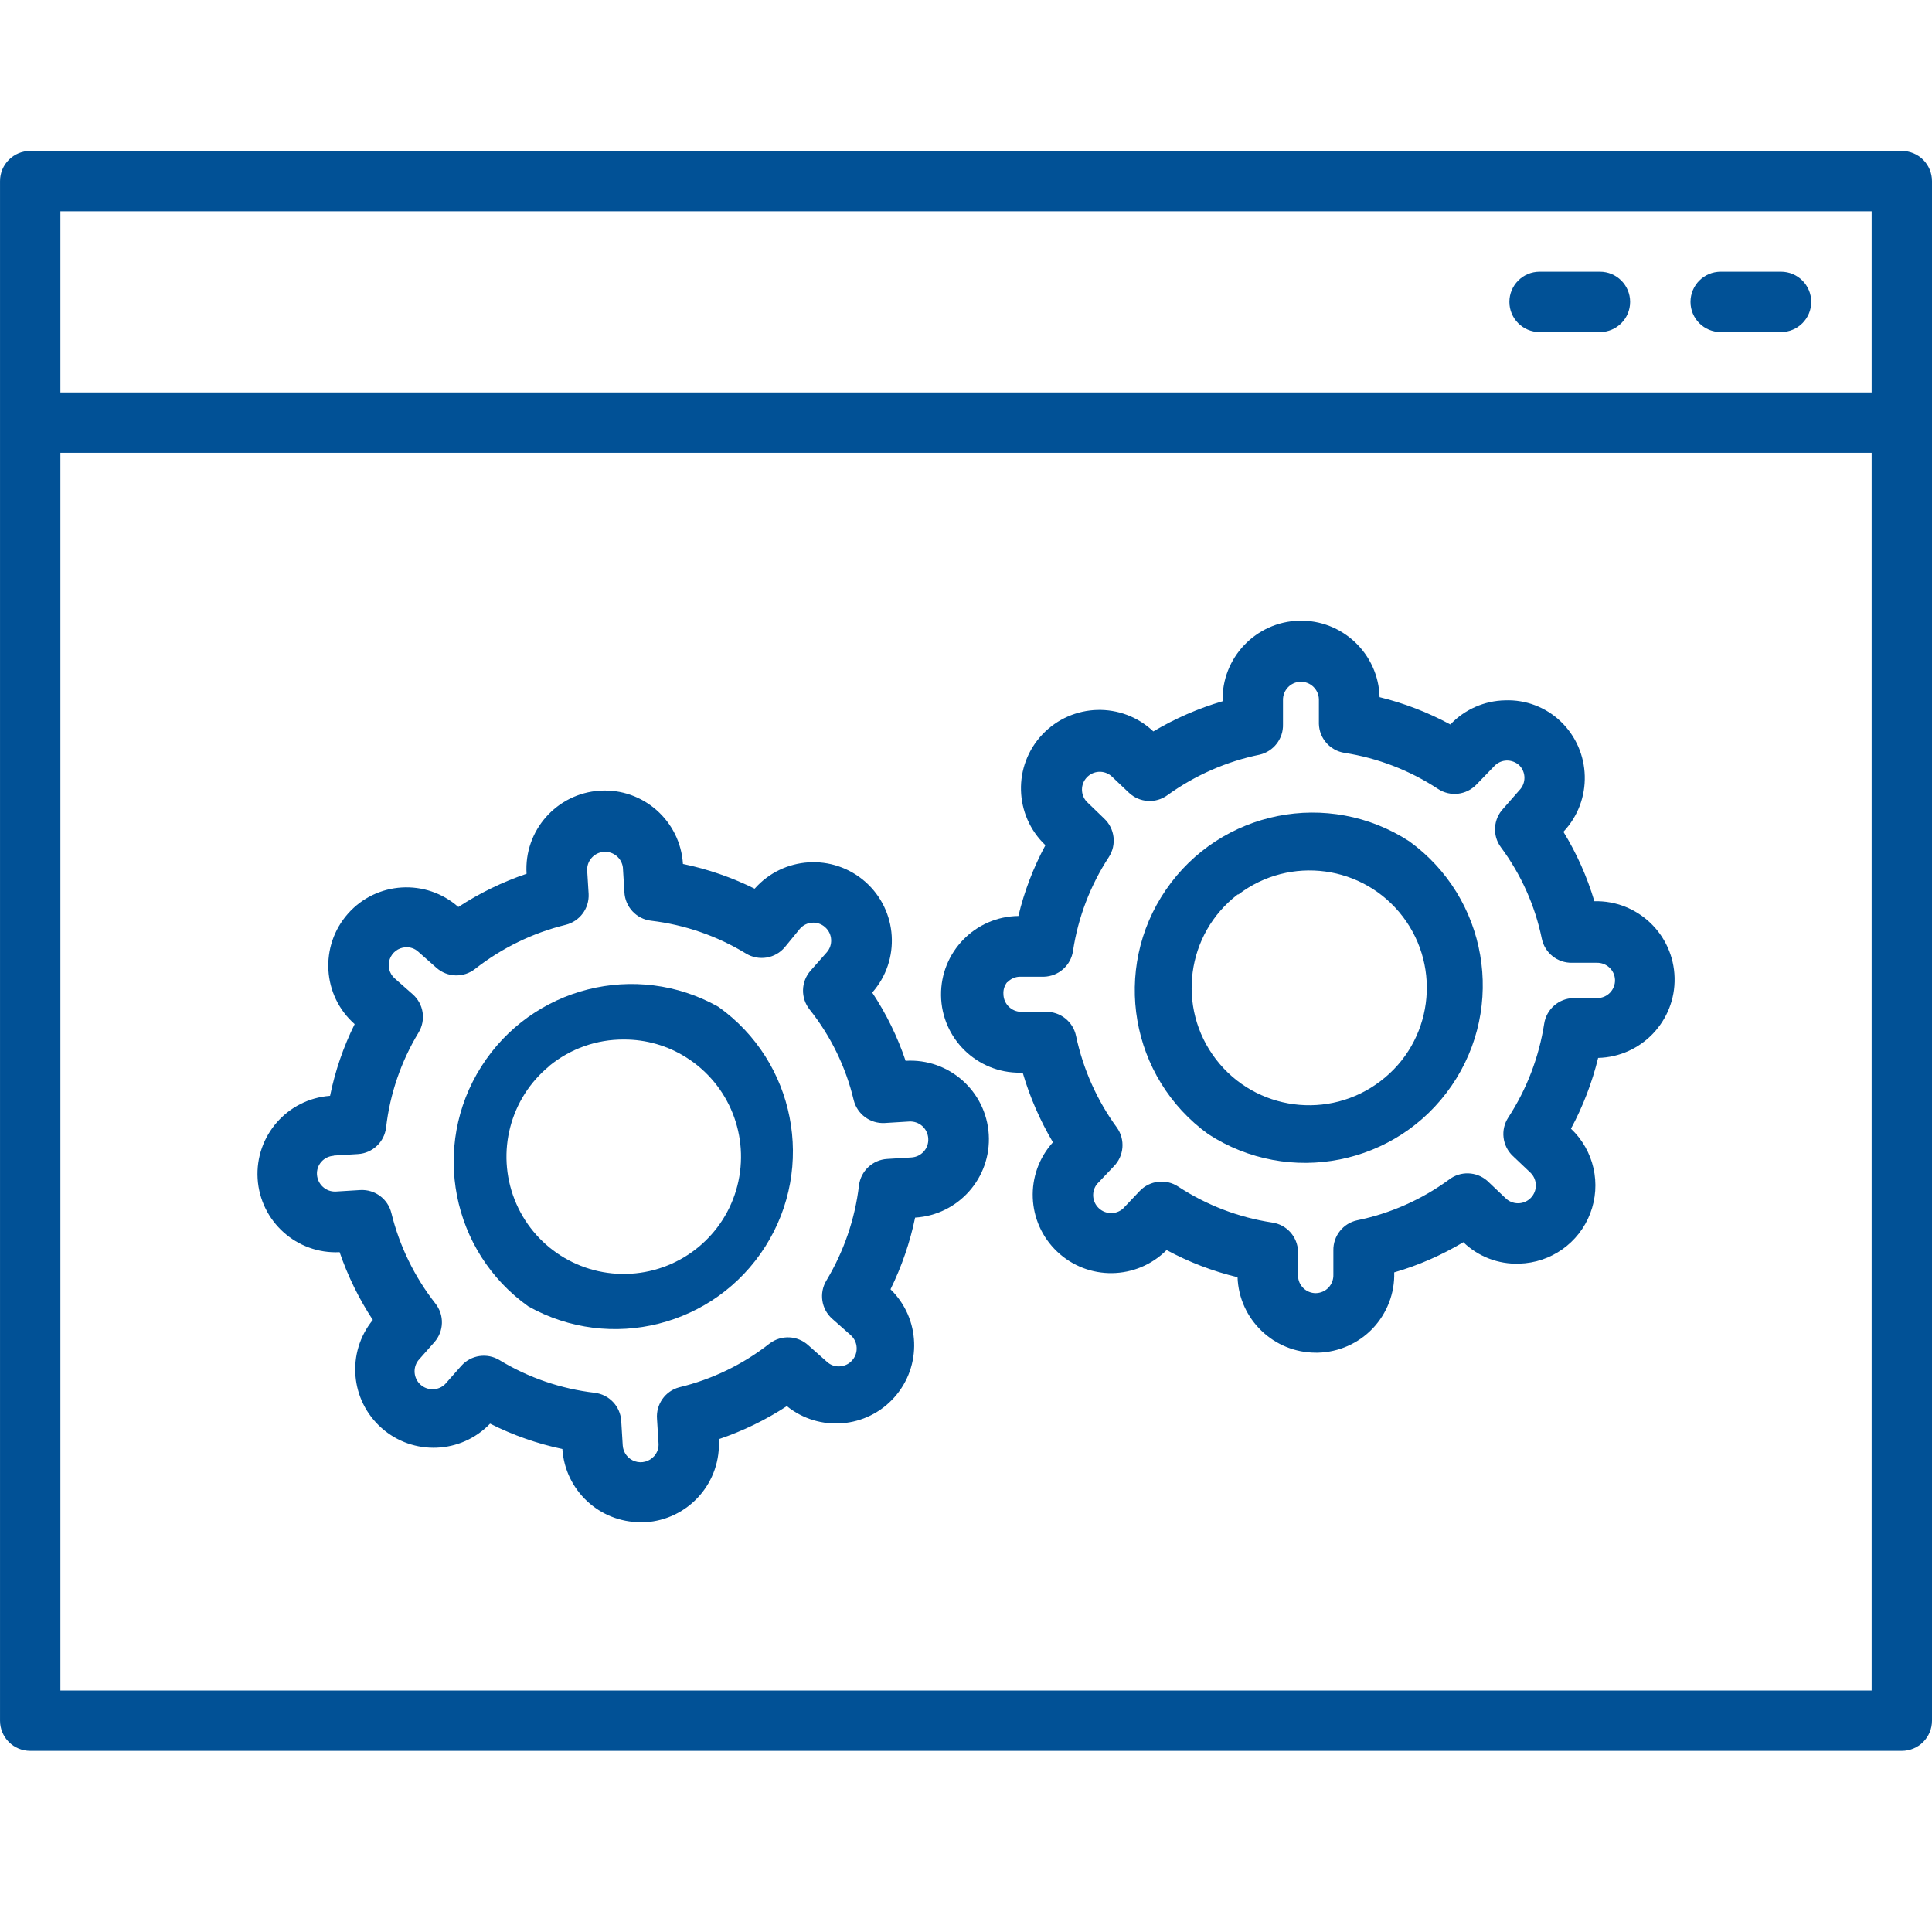 <?xml version="1.0" encoding="UTF-8"?>
<svg width="100pt" height="100pt" version="1.1" viewBox="0 0 100 100" xmlns="http://www.w3.org/2000/svg">
 <g fill="#015196">
  <path d="m98.438 7.812h-96.875c-0.863 0-1.562 0.699-1.562 1.562v79.688c0 0.414 0.164 0.812 0.457 1.105s0.691 0.457 1.105 0.457h96.875c0.414 0 0.812-0.164 1.105-0.457s0.457-0.691 0.457-1.105v-79.688c0-0.414-0.164-0.812-0.457-1.105s-0.691-0.457-1.105-0.457zm-1.562 79.688h-93.75v-64.062h93.75zm0-67.188h-93.75v-9.375h93.75z"/>
  <path d="m89.062 17.188h3.125c0.863 0 1.562-0.699 1.562-1.562s-0.699-1.562-1.562-1.562h-3.125c-0.863 0-1.562 0.699-1.562 1.562s0.699 1.562 1.562 1.562z"/>
  <path d="m79.688 17.188h3.125c0.863 0 1.562-0.699 1.562-1.562s-0.699-1.562-1.562-1.562h-3.125c-0.863 0-1.562 0.699-1.562 1.562s0.699 1.562 1.562 1.562z"/>
  <path d="m17.57 64.789c0.426 1.246 1.004 2.43 1.727 3.531-1.375 1.688-1.172 4.156 0.457 5.598 1.629 1.441 4.109 1.34 5.613-0.23 1.184 0.598 2.441 1.039 3.742 1.312 0.141 2.137 1.914 3.793 4.055 3.789h0.242c1.074-0.062 2.078-0.555 2.789-1.359 0.715-0.809 1.078-1.863 1.008-2.938 1.242-0.418 2.426-0.992 3.523-1.711 1.684 1.359 4.137 1.156 5.57-0.461 1.438-1.617 1.348-4.078-0.203-5.586 0.578-1.18 1.008-2.426 1.273-3.711 2.242-0.137 3.949-2.062 3.812-4.305-0.137-2.242-2.062-3.949-4.305-3.812-0.418-1.246-1-2.434-1.727-3.531 1.484-1.68 1.324-4.246-0.355-5.731-1.68-1.484-4.246-1.324-5.731 0.355-1.176-0.582-2.426-1.016-3.711-1.281-0.141-2.234-2.066-3.934-4.301-3.793s-3.934 2.066-3.793 4.301c-1.246 0.422-2.43 1-3.531 1.719-1.676-1.48-4.234-1.328-5.715 0.348s-1.328 4.234 0.348 5.715c-0.582 1.176-1.012 2.426-1.273 3.711-2.215 0.164-3.883 2.074-3.75 4.289 0.137 2.215 2.027 3.91 4.242 3.805zm-0.297-4.977 1.258-0.078c0.754-0.047 1.363-0.625 1.453-1.375 0.199-1.738 0.773-3.414 1.68-4.914 0.395-0.648 0.266-1.484-0.305-1.984l-0.93-0.82c-0.277-0.246-0.379-0.637-0.258-0.988 0.121-0.352 0.441-0.598 0.812-0.621 0.242-0.02 0.484 0.062 0.664 0.227l0.945 0.836c0.566 0.5 1.406 0.523 2 0.055 1.383-1.082 2.981-1.863 4.688-2.281 0.727-0.18 1.223-0.848 1.188-1.594l-0.078-1.258c0-0.488 0.383-0.895 0.871-0.926s0.918 0.324 0.98 0.809l0.078 1.273c0.035 0.766 0.621 1.398 1.383 1.484 1.738 0.207 3.41 0.785 4.906 1.695 0.66 0.406 1.52 0.266 2.016-0.328l0.781-0.953c0.16-0.184 0.387-0.297 0.633-0.312 0.246-0.016 0.488 0.066 0.672 0.234 0.184 0.164 0.297 0.391 0.309 0.637 0.016 0.246-0.066 0.484-0.23 0.668l-0.836 0.945c-0.5 0.57-0.52 1.414-0.047 2.008 1.094 1.375 1.875 2.977 2.281 4.688 0.18 0.73 0.855 1.23 1.609 1.188l1.273-0.078c0.246-0.012 0.488 0.074 0.672 0.238 0.184 0.168 0.293 0.398 0.305 0.645 0.016 0.246-0.066 0.484-0.23 0.668-0.164 0.184-0.391 0.293-0.637 0.309l-1.258 0.078c-0.754 0.043-1.371 0.625-1.461 1.375-0.207 1.742-0.785 3.418-1.688 4.922-0.387 0.645-0.262 1.477 0.305 1.977l0.953 0.844c0.184 0.164 0.297 0.391 0.309 0.637 0.016 0.246-0.066 0.484-0.23 0.668-0.16 0.184-0.387 0.297-0.633 0.312-0.242 0.02-0.484-0.062-0.664-0.227l-0.969-0.859c-0.555-0.512-1.395-0.555-2-0.102-1.379 1.086-2.981 1.863-4.688 2.273-0.727 0.195-1.207 0.883-1.148 1.633l0.078 1.258c0.02 0.246-0.062 0.488-0.227 0.672-0.25 0.281-0.641 0.387-0.996 0.266-0.355-0.121-0.605-0.445-0.629-0.82l-0.078-1.273c-0.047-0.754-0.625-1.363-1.375-1.453-1.742-0.203-3.422-0.777-4.922-1.688-0.645-0.395-1.48-0.27-1.984 0.297l-0.836 0.945c-0.348 0.34-0.898 0.355-1.266 0.031-0.363-0.32-0.418-0.871-0.125-1.258l0.836-0.945c0.5-0.566 0.523-1.406 0.055-2-1.086-1.383-1.863-2.981-2.281-4.688-0.18-0.73-0.855-1.23-1.609-1.188l-1.273 0.078c-0.508 0.02-0.934-0.371-0.969-0.875-0.016-0.246 0.066-0.484 0.23-0.668 0.164-0.184 0.391-0.293 0.637-0.309z"/>
  <path d="m27.344 67.617c4.262 2.391 9.648 1.031 12.266-3.094s1.551-9.578-2.43-12.414c-4.262-2.391-9.648-1.031-12.266 3.094-2.617 4.125-1.551 9.578 2.43 12.414zm1.094-12.453c1.09-0.887 2.453-1.371 3.859-1.359 1.141-0.004 2.262 0.316 3.227 0.93 2.227 1.406 3.293 4.086 2.641 6.641-0.652 2.551-2.879 4.391-5.508 4.551-2.629 0.164-5.062-1.387-6.023-3.84-0.961-2.453-0.234-5.246 1.805-6.914z"/>
  <path d="m52.805 55.531h0.133c0.367 1.258 0.895 2.465 1.562 3.594-1.477 1.633-1.379 4.144 0.219 5.66s4.109 1.477 5.664-0.082c1.156 0.625 2.391 1.098 3.672 1.406 0.078 2.184 1.875 3.91 4.062 3.906h0.102c1.074-0.027 2.094-0.48 2.836-1.258 0.738-0.781 1.141-1.824 1.109-2.898 1.254-0.363 2.457-0.891 3.578-1.562 0.773 0.746 1.816 1.148 2.891 1.109 1.637-0.043 3.09-1.066 3.676-2.598 0.586-1.527 0.195-3.262-0.996-4.387 0.621-1.156 1.094-2.387 1.406-3.664 2.238-0.055 4.012-1.914 3.957-4.152-0.055-2.238-1.914-4.012-4.152-3.957-0.375-1.262-0.914-2.473-1.602-3.594 1.531-1.621 1.465-4.18-0.148-5.719-0.77-0.734-1.805-1.125-2.867-1.086-1.074 0.02-2.098 0.469-2.836 1.25-1.156-0.625-2.387-1.102-3.664-1.414-0.059-2.242-1.926-4.016-4.168-3.957-2.242 0.059-4.016 1.926-3.957 4.168-1.258 0.367-2.461 0.895-3.586 1.562-1.625-1.543-4.195-1.473-5.738 0.152s-1.473 4.195 0.152 5.738c-0.621 1.156-1.094 2.387-1.398 3.664-2.238 0.027-4.031 1.867-4.004 4.106 0.027 2.238 1.867 4.031 4.106 4.004zm-0.664-4.688c0.168-0.18 0.402-0.285 0.648-0.289h1.258c0.754-0.027 1.383-0.59 1.492-1.336 0.262-1.73 0.895-3.387 1.852-4.852 0.414-0.633 0.316-1.473-0.234-1.992l-0.906-0.875c-0.332-0.355-0.332-0.91 0.004-1.262 0.336-0.355 0.887-0.387 1.262-0.074l0.914 0.867c0.547 0.52 1.391 0.574 2 0.125 1.426-1.027 3.051-1.742 4.773-2.094 0.719-0.172 1.223-0.824 1.203-1.562v-1.258c-0.012-0.512 0.395-0.941 0.906-0.953 0.512-0.012 0.941 0.395 0.953 0.906v1.273c0.02 0.754 0.578 1.383 1.32 1.5 1.73 0.27 3.383 0.906 4.844 1.867 0.633 0.418 1.469 0.32 1.992-0.227l0.922-0.953c0.168-0.18 0.398-0.281 0.641-0.289 0.242-0.004 0.477 0.086 0.656 0.25 0.352 0.359 0.352 0.93 0 1.289l-0.828 0.945c-0.523 0.551-0.578 1.398-0.125 2.008 1.043 1.406 1.766 3.019 2.117 4.734 0.152 0.734 0.812 1.258 1.562 1.242h1.281c0.504-0.012 0.926 0.379 0.945 0.883 0.008 0.246-0.086 0.48-0.254 0.66-0.168 0.176-0.398 0.277-0.645 0.285h-1.258c-0.754 0.016-1.391 0.574-1.508 1.32-0.27 1.734-0.902 3.391-1.859 4.859-0.414 0.633-0.316 1.473 0.234 1.992l0.922 0.875c0.172 0.172 0.27 0.406 0.27 0.652 0 0.246-0.098 0.48-0.27 0.652-0.172 0.172-0.406 0.27-0.652 0.27-0.246 0-0.48-0.098-0.652-0.27l-0.938-0.891c-0.562-0.492-1.395-0.52-1.984-0.062-1.41 1.031-3.027 1.75-4.742 2.102-0.734 0.152-1.258 0.812-1.242 1.562v1.258c0.008 0.246-0.082 0.484-0.25 0.664-0.172 0.184-0.414 0.285-0.664 0.289-0.492 0-0.898-0.391-0.914-0.883v-1.273c-0.023-0.762-0.59-1.395-1.344-1.5-1.734-0.262-3.391-0.898-4.859-1.859-0.633-0.418-1.469-0.32-1.992 0.227l-0.867 0.914c-0.359 0.316-0.902 0.305-1.25-0.023-0.352-0.332-0.391-0.871-0.094-1.25l0.867-0.914c0.535-0.539 0.605-1.387 0.164-2.008-1.035-1.414-1.754-3.035-2.117-4.75-0.152-0.734-0.812-1.258-1.562-1.242h-1.273c-0.504-0.004-0.914-0.41-0.922-0.914-0.016-0.227 0.055-0.449 0.195-0.625z"/>
  <path d="m62.539 58.703c4.184 2.719 9.77 1.609 12.594-2.504 2.824-4.113 1.852-9.727-2.188-12.652-4.184-2.719-9.77-1.609-12.594 2.504-2.824 4.113-1.852 9.727 2.188 12.652zm1.562-12.406c2.668-2.031 6.477-1.52 8.508 1.148 2.031 2.668 1.52 6.477-1.148 8.508-2.668 2.043-6.484 1.539-8.527-1.129-2.043-2.668-1.539-6.484 1.129-8.527z"/>
 </g>
</svg>

